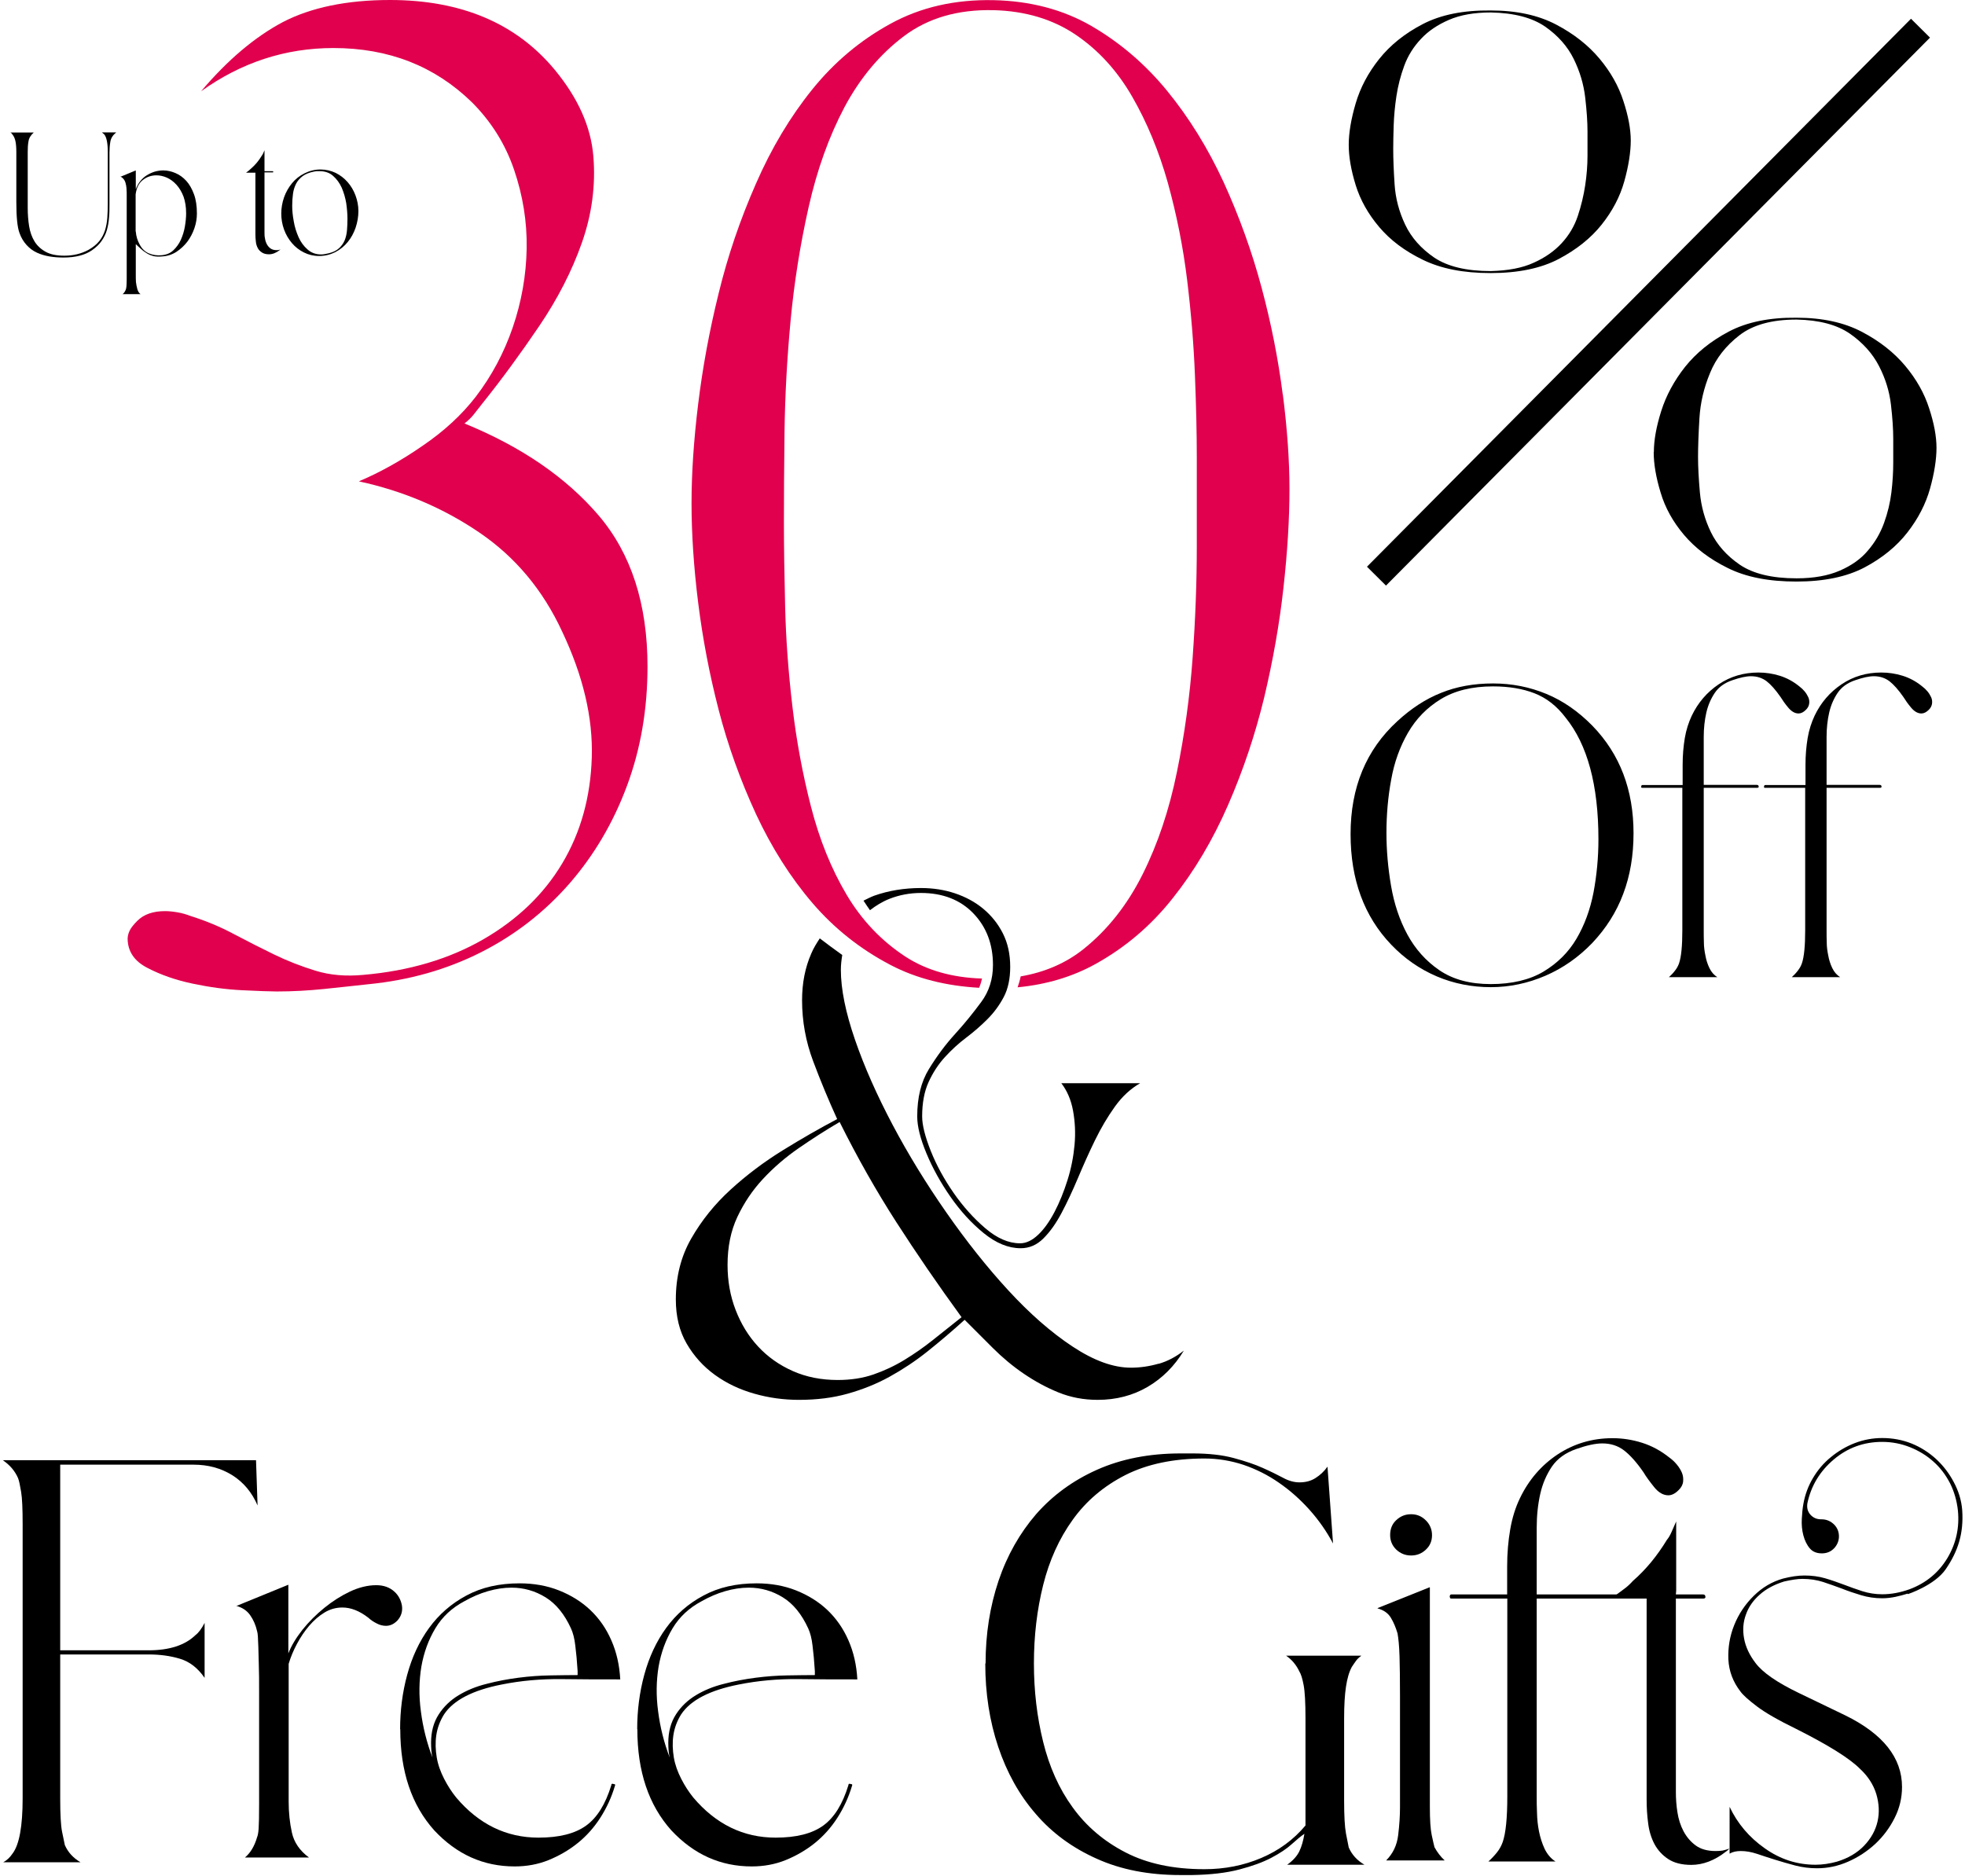 <svg xmlns="http://www.w3.org/2000/svg" fill="none" viewBox="0 0 353 337" height="337" width="353">
<g clip-path="url(#clip0_3490_3770)">
<path fill="black" d="M1.855 23.811H6.059C5.534 24.282 5.202 24.807 5.119 25.388C5.008 25.969 4.981 26.605 4.981 27.296V37.363C4.981 38.497 5.064 39.603 5.229 40.626C5.395 41.677 5.727 42.59 6.197 43.364C6.668 44.138 7.359 44.774 8.216 45.245C9.074 45.715 10.18 45.936 11.563 45.936C13.194 45.936 14.632 45.576 15.905 44.885C16.734 44.415 17.37 43.889 17.84 43.309C18.311 42.728 18.642 42.064 18.864 41.373C19.085 40.681 19.223 39.907 19.279 39.105C19.334 38.303 19.361 37.473 19.361 36.644V27.268C19.361 25.692 19.14 24.641 18.725 24.143C18.642 24.088 18.587 24.033 18.532 23.977C18.477 23.922 18.393 23.867 18.311 23.784H20.883C20.302 24.254 19.942 24.779 19.832 25.416C19.721 26.052 19.666 26.715 19.666 27.407V36.754C19.666 37.584 19.666 38.386 19.583 39.16C19.527 39.935 19.389 40.654 19.195 41.345C19.002 42.036 18.67 42.673 18.255 43.281C17.84 43.889 17.26 44.443 16.513 44.968C15.268 45.825 13.581 46.268 11.397 46.268C10.539 46.268 9.71 46.212 8.908 46.074C8.078 45.936 7.331 45.715 6.612 45.383C5.893 45.051 5.285 44.581 4.759 44C4.234 43.419 3.791 42.7 3.487 41.815C3.128 40.847 2.934 39.022 2.934 36.312V27.296C2.934 26.494 2.879 25.83 2.768 25.332C2.657 24.835 2.464 24.42 2.215 24.143C2.187 24.088 2.132 24.033 2.104 23.977C2.049 23.922 1.994 23.867 1.938 23.839L1.855 23.811Z"></path>
<path fill="black" d="M21.601 31.776L24.338 30.642H24.394V33.989C24.587 33.463 24.864 32.965 25.196 32.55C25.528 32.136 25.915 31.776 26.357 31.5C26.8 31.223 27.27 31.002 27.795 30.836C28.293 30.698 28.819 30.615 29.317 30.615C30.063 30.615 30.782 30.781 31.501 31.085C32.22 31.389 32.884 31.859 33.465 32.495C34.046 33.131 34.488 33.933 34.848 34.901C35.207 35.869 35.373 37.031 35.373 38.358C35.373 39.215 35.235 40.1 34.931 40.986C34.626 41.87 34.212 42.672 33.658 43.419C33.105 44.138 32.442 44.747 31.695 45.244C30.921 45.742 30.063 46.019 29.095 46.074C28.515 46.129 28.017 46.102 27.602 46.019C27.187 45.908 26.8 45.77 26.44 45.549C26.081 45.327 25.749 45.106 25.417 44.802C25.085 44.525 24.753 44.194 24.394 43.862V48.204C24.394 48.508 24.394 48.895 24.394 49.337C24.394 49.78 24.394 50.222 24.422 50.665C24.477 51.107 24.56 51.55 24.67 51.937C24.781 52.324 24.975 52.656 25.251 52.85H22.015C22.237 52.684 22.43 52.435 22.569 52.103C22.624 51.992 22.679 51.799 22.707 51.522C22.735 51.246 22.762 50.803 22.762 50.139V36.644C22.762 36.008 22.762 35.482 22.762 35.067C22.762 34.652 22.762 34.321 22.735 34.072C22.735 33.823 22.707 33.629 22.679 33.491C22.679 33.352 22.651 33.27 22.624 33.187C22.541 32.661 22.347 32.274 22.043 31.997C21.905 31.859 21.767 31.776 21.601 31.721V31.776ZM24.394 41.594C24.422 42.009 24.504 42.424 24.615 42.811C24.726 43.198 24.892 43.557 25.085 43.917C25.472 44.664 26.026 45.217 26.744 45.521C27.464 45.825 28.238 45.936 29.068 45.853C29.897 45.77 30.589 45.493 31.142 44.968C31.695 44.442 32.165 43.806 32.497 43.06C32.829 42.313 33.078 41.511 33.216 40.681C33.354 39.852 33.437 39.077 33.437 38.331C33.437 37.169 33.271 36.173 32.967 35.316C32.635 34.459 32.22 33.767 31.695 33.187C31.169 32.606 30.589 32.191 29.98 31.914C29.344 31.638 28.708 31.5 28.1 31.5C27.187 31.5 26.357 31.776 25.638 32.357C24.919 32.938 24.504 33.795 24.366 34.929V41.566L24.394 41.594Z"></path>
<path fill="black" d="M44.196 31.03C44.334 30.919 44.5 30.808 44.666 30.67C44.832 30.532 44.998 30.394 45.164 30.228C45.855 29.619 46.492 28.872 47.017 27.988C47.1 27.877 47.183 27.739 47.266 27.573C47.349 27.407 47.432 27.213 47.515 26.992V30.753H49.008C49.008 30.753 49.091 30.808 49.091 30.891C49.091 30.947 49.063 30.974 49.008 30.974H47.515V41.732C47.515 42.092 47.515 42.451 47.598 42.811C47.653 43.198 47.764 43.53 47.93 43.862C48.096 44.166 48.317 44.443 48.593 44.636C48.87 44.83 49.229 44.94 49.672 44.94C49.81 44.94 49.949 44.94 50.031 44.913C50.142 44.913 50.253 44.857 50.391 44.802C50.308 44.885 50.225 44.94 50.197 44.968C49.589 45.438 48.953 45.687 48.317 45.687C47.791 45.687 47.377 45.577 47.045 45.355C46.713 45.134 46.464 44.885 46.298 44.553C46.132 44.221 45.994 43.834 45.966 43.419C45.911 43.005 45.883 42.562 45.883 42.12V31.03H44.169H44.196Z"></path>
<path fill="black" d="M50.528 38.386C50.528 37.39 50.694 36.422 51.026 35.455C51.358 34.514 51.856 33.657 52.464 32.91C53.073 32.163 53.819 31.583 54.704 31.14C55.589 30.698 56.53 30.449 57.581 30.449C58.548 30.449 59.461 30.67 60.291 31.057C61.12 31.472 61.839 32.025 62.448 32.717C63.056 33.408 63.526 34.21 63.858 35.095C64.19 35.98 64.384 36.92 64.384 37.916C64.384 38.911 64.218 39.907 63.886 40.903C63.554 41.871 63.084 42.728 62.475 43.475C61.867 44.221 61.12 44.83 60.235 45.3C59.35 45.742 58.383 45.991 57.304 45.991C56.336 45.991 55.423 45.77 54.594 45.355C53.764 44.94 53.045 44.387 52.437 43.668C51.828 42.949 51.358 42.147 51.026 41.234C50.694 40.322 50.528 39.354 50.528 38.358V38.386ZM57.663 45.715C58.078 45.715 58.548 45.632 59.102 45.493C59.876 45.3 60.484 44.996 60.927 44.581C61.369 44.166 61.701 43.696 61.922 43.17C62.144 42.617 62.282 42.009 62.337 41.345C62.393 40.681 62.42 39.99 62.42 39.271C62.42 38.414 62.337 37.501 62.199 36.505C62.033 35.51 61.757 34.597 61.397 33.74C61.01 32.883 60.484 32.163 59.848 31.61C59.212 31.03 58.383 30.753 57.387 30.753C57.249 30.753 57.083 30.753 56.917 30.753C56.751 30.753 56.557 30.808 56.364 30.836C55.534 31.002 54.87 31.279 54.372 31.638C53.875 32.025 53.46 32.468 53.183 33.021C52.907 33.574 52.713 34.182 52.63 34.846C52.547 35.51 52.492 36.201 52.492 36.948C52.492 37.805 52.575 38.718 52.768 39.741C52.934 40.764 53.239 41.705 53.626 42.59C54.013 43.475 54.566 44.221 55.23 44.802C55.894 45.41 56.723 45.715 57.691 45.715H57.663Z"></path>
<path fill="black" d="M45.993 262.341L46.27 270.471C45.247 268.093 43.726 266.295 41.707 265.023C39.688 263.779 37.392 263.143 34.765 263.143H10.816V296.495H26.718C30.423 296.495 33.244 295.583 35.125 293.757C35.678 293.343 36.231 292.596 36.756 291.573V301.446C35.54 299.676 34.074 298.542 32.332 298.016C30.589 297.491 28.736 297.242 26.718 297.242H10.816V323.1C10.816 325.976 10.926 327.967 11.147 329.074C11.369 330.207 11.535 331.009 11.645 331.48C12.198 332.752 13.139 333.803 14.466 334.577H0.583C1.247 334.218 1.8 333.692 2.242 333.028C3.459 331.452 4.068 328.133 4.068 323.072V273.845C4.068 271.108 3.985 269.144 3.791 268.01C3.597 266.849 3.431 266.019 3.238 265.549C2.685 264.277 1.772 263.198 0.5 262.341H45.993Z"></path>
<path fill="black" d="M42.398 288.558L51.801 284.714V297.048C52.354 295.638 53.212 294.227 54.346 292.789C55.507 291.351 56.807 290.051 58.273 288.862C59.739 287.673 61.26 286.705 62.891 285.931C64.495 285.184 66.072 284.797 67.593 284.797C68.92 284.797 70.026 285.184 70.884 285.986C71.603 286.65 72.045 287.507 72.211 288.503C72.349 289.498 72.073 290.411 71.354 291.185C70.745 291.794 70.082 292.098 69.335 292.098C68.782 292.098 68.229 291.96 67.703 291.683C67.15 291.407 66.625 291.075 66.155 290.632C64.578 289.415 63.029 288.807 61.508 288.807C60.347 288.807 59.268 289.111 58.273 289.72C57.277 290.328 56.364 291.13 55.535 292.098C54.705 293.066 53.986 294.144 53.35 295.334C52.714 296.523 52.216 297.712 51.857 298.929V323.681C51.857 325.617 52.05 327.497 52.437 329.239C52.825 331.009 53.848 332.503 55.507 333.72H44.002C44.97 332.918 45.717 331.701 46.187 330.069C46.298 329.82 46.408 329.322 46.464 328.52C46.519 327.718 46.547 326.28 46.547 324.123V304.128C46.547 302.054 46.547 300.367 46.492 299.067C46.464 297.767 46.436 296.689 46.408 295.859C46.381 295.029 46.353 294.421 46.325 293.979C46.298 293.536 46.243 293.26 46.187 293.066C45.938 291.96 45.523 291.019 44.943 290.19C44.362 289.36 43.532 288.807 42.426 288.503L42.398 288.558Z"></path>
<path fill="black" d="M71.878 310.655C71.878 307.309 72.293 304.045 73.15 300.892C74.007 297.74 75.307 294.919 77.077 292.485C78.847 290.052 81.087 288.088 83.797 286.65C86.508 285.184 89.688 284.465 93.339 284.465C95.883 284.465 98.261 284.88 100.418 285.737C102.576 286.595 104.456 287.756 106.033 289.249C107.609 290.743 108.881 292.541 109.821 294.698C110.762 296.827 111.287 299.178 111.425 301.722C107.885 301.722 104.346 301.722 100.75 301.667C97.155 301.639 93.615 301.943 90.158 302.635C84.931 303.658 81.447 305.456 79.76 308.028C79.041 309.189 78.571 310.434 78.377 311.761C78.183 313.089 78.239 314.416 78.46 315.744C78.681 317.071 79.151 318.343 79.787 319.588C80.424 320.832 81.142 321.938 81.945 322.934C86.01 327.746 90.96 330.152 96.74 330.152C100.446 330.152 103.295 329.433 105.286 327.995C107.277 326.557 108.77 324.151 109.821 320.722C109.821 320.473 109.96 320.417 110.264 320.528C110.513 320.528 110.568 320.639 110.457 320.887C109.849 322.906 108.992 324.787 107.858 326.557C106.724 328.327 105.369 329.848 103.792 331.12C102.216 332.392 100.446 333.415 98.538 334.19C96.63 334.964 94.583 335.324 92.454 335.324C86.84 335.324 82.055 333.167 78.017 328.852C73.924 324.289 71.906 318.233 71.906 310.683L71.878 310.655ZM77.713 315.882C77.603 315.384 77.52 314.942 77.492 314.499C77.464 314.057 77.437 313.614 77.437 313.116C77.437 311.097 77.907 309.41 78.82 308C79.732 306.59 80.921 305.456 82.387 304.571C83.853 303.686 85.512 302.994 87.42 302.524C89.301 302.026 91.237 301.667 93.173 301.418C95.109 301.169 97.017 301.031 98.87 301.003C100.723 300.975 102.354 300.948 103.765 300.948V300.229C103.654 298.459 103.516 296.938 103.35 295.666C103.212 294.393 102.935 293.343 102.576 292.568C101.414 290.024 99.893 288.143 98.012 286.982C96.132 285.82 94.085 285.239 91.901 285.239C90.49 285.239 89.08 285.461 87.642 285.876C86.204 286.29 84.793 286.899 83.383 287.701C81.198 288.862 79.456 290.466 78.211 292.541C76.967 294.615 76.137 296.91 75.694 299.427C75.28 301.943 75.224 304.626 75.611 307.475C75.971 310.295 76.662 313.089 77.713 315.826V315.882Z"></path>
<path fill="black" d="M114.468 310.655C114.468 307.309 114.883 304.045 115.74 300.892C116.598 297.74 117.898 294.919 119.668 292.485C121.437 290.052 123.678 288.088 126.388 286.65C129.098 285.184 132.278 284.465 135.929 284.465C138.473 284.465 140.852 284.88 143.009 285.737C145.166 286.595 147.047 287.756 148.623 289.249C150.199 290.743 151.471 292.541 152.412 294.698C153.352 296.827 153.877 299.178 154.016 301.722C150.476 301.722 146.936 301.722 143.341 301.667C139.745 301.639 136.206 301.943 132.749 302.635C127.522 303.658 124.037 305.456 122.35 308.028C121.631 309.189 121.161 310.434 120.967 311.761C120.774 313.089 120.829 314.416 121.05 315.744C121.272 317.071 121.742 318.343 122.378 319.588C123.014 320.832 123.733 321.938 124.535 322.934C128.6 327.746 133.551 330.152 139.331 330.152C143.036 330.152 145.885 329.433 147.876 327.995C149.867 326.557 151.361 324.151 152.412 320.722C152.412 320.473 152.55 320.417 152.854 320.528C153.103 320.528 153.158 320.639 153.048 320.887C152.439 322.906 151.582 324.787 150.448 326.557C149.314 328.327 147.959 329.848 146.383 331.12C144.806 332.392 143.036 333.415 141.128 334.19C139.22 334.964 137.173 335.324 135.044 335.324C129.43 335.324 124.646 333.167 120.608 328.852C116.515 324.289 114.496 318.233 114.496 310.683L114.468 310.655ZM120.331 315.882C120.221 315.384 120.138 314.942 120.11 314.499C120.082 314.057 120.055 313.614 120.055 313.116C120.055 311.097 120.525 309.41 121.437 308C122.35 306.59 123.539 305.456 125.005 304.571C126.471 303.686 128.13 302.994 130.038 302.524C131.919 302.026 133.855 301.667 135.791 301.418C137.727 301.169 139.635 301.031 141.488 301.003C143.341 300.975 144.972 300.948 146.383 300.948V300.229C146.272 298.459 146.134 296.938 145.968 295.666C145.83 294.393 145.553 293.343 145.194 292.568C144.032 290.024 142.511 288.143 140.63 286.982C138.75 285.82 136.703 285.239 134.519 285.239C133.108 285.239 131.698 285.461 130.26 285.876C128.821 286.29 127.411 286.899 126.001 287.701C123.816 288.862 122.074 290.466 120.829 292.541C119.585 294.615 118.755 296.91 118.312 299.427C117.898 301.943 117.842 304.626 118.229 307.475C118.589 310.295 119.28 313.089 120.331 315.826V315.882Z"></path>
<path fill="black" d="M342.682 286.318C341.3 286.733 339.806 287.148 338.119 287.148C336.792 287.148 335.52 286.954 334.33 286.595C333.141 286.235 331.98 285.848 330.874 285.406C329.74 284.991 328.606 284.576 327.5 284.216C326.366 283.857 325.149 283.663 323.794 283.663C322.936 283.663 321.858 283.829 320.503 284.133C318.733 284.686 317.267 285.461 316.105 286.512C314.944 287.535 314.114 288.724 313.644 290.079C313.146 291.407 313.036 292.845 313.312 294.366C313.589 295.887 314.28 297.353 315.359 298.763C316.631 300.478 319.231 302.275 323.13 304.156L331.454 308.166C338.285 311.512 341.687 315.799 341.687 321.054C341.687 322.989 341.244 324.87 340.359 326.612C339.474 328.382 338.313 329.931 336.902 331.258C335.464 332.586 333.833 333.665 332.007 334.467C330.182 335.269 328.329 335.656 326.421 335.656C325.094 335.656 323.766 335.49 322.494 335.158C321.222 334.826 320.005 334.467 318.843 334.107C317.682 333.747 316.603 333.388 315.608 333.056C314.612 332.724 313.644 332.558 312.732 332.558C311.929 332.558 311.266 332.697 310.713 333.028V324.621C312.123 327.608 314.225 330.097 317.018 332.06C319.811 334.052 322.853 335.02 326.144 335.02C327.417 335.02 328.689 334.826 329.989 334.467C332.007 333.858 333.639 332.89 334.884 331.59C336.128 330.291 336.93 328.825 337.29 327.248C337.649 325.672 337.566 324.013 337.068 322.326C336.543 320.611 335.547 319.09 334.109 317.763C332.229 315.882 328.412 313.504 322.688 310.627C319.452 309.051 317.101 307.696 315.608 306.562C314.114 305.428 313.119 304.543 312.649 303.879C311.321 302.165 310.602 300.257 310.491 298.127C310.408 295.998 310.74 293.951 311.542 291.96C312.344 289.969 313.506 288.226 315.055 286.705C316.603 285.184 318.346 284.161 320.309 283.608C321.72 283.248 322.992 283.055 324.153 283.055C325.481 283.055 326.725 283.221 327.859 283.553C328.993 283.884 330.099 284.272 331.205 284.687C332.312 285.101 333.418 285.516 334.552 285.876C335.686 286.235 336.875 286.429 338.147 286.429C339.723 286.429 341.383 286.125 343.07 285.516C346.001 284.41 348.241 282.557 349.818 279.957C351.394 277.33 352.03 274.482 351.726 271.384C351.532 269.614 351.062 267.983 350.315 266.489C349.541 264.996 348.573 263.696 347.356 262.617C346.139 261.511 344.729 260.654 343.153 260.018C341.576 259.382 339.889 259.05 338.119 259.05C334.828 259.05 331.924 260.101 329.435 262.203C326.946 264.304 325.342 266.932 324.679 270.112C324.568 270.914 324.734 271.578 325.232 272.131C325.73 272.684 326.366 272.961 327.14 272.961H327.223C328.136 272.961 328.882 273.292 329.518 273.928C330.127 274.565 330.403 275.339 330.348 276.252C330.293 276.971 329.989 277.634 329.491 278.16C328.965 278.713 328.329 279.017 327.527 279.072C326.504 279.128 325.702 278.851 325.149 278.215C324.596 277.579 324.209 276.777 323.96 275.837C323.711 274.896 323.628 273.901 323.683 272.878C323.738 271.854 323.821 270.969 323.96 270.223C324.264 268.508 324.845 266.959 325.702 265.521C326.559 264.083 327.61 262.839 328.91 261.788C330.182 260.737 331.62 259.879 333.197 259.271C334.773 258.663 336.432 258.358 338.119 258.358C340 258.358 341.77 258.69 343.429 259.354C345.061 260.018 346.527 260.958 347.826 262.147C349.099 263.336 350.149 264.692 350.979 266.268C351.809 267.817 352.362 269.504 352.5 271.329C352.777 275.505 351.754 278.685 349.541 281.921C347.55 284.825 342.738 286.401 342.738 286.401L342.682 286.318Z"></path>
<path fill="black" d="M177.053 298.874C177.053 293.564 177.828 288.641 179.376 284.023C180.925 279.432 183.193 275.45 186.124 272.048C189.084 268.674 192.734 265.991 197.076 264.056C201.418 262.12 206.424 261.124 212.093 261.124H214.195C217.126 261.124 219.588 261.401 221.634 261.954C223.681 262.507 225.423 263.088 226.833 263.724C228.271 264.36 229.488 264.968 230.484 265.494C231.48 266.047 232.475 266.323 233.443 266.323C234.549 266.323 235.49 266.074 236.319 265.549C237.149 265.023 237.868 264.36 238.476 263.502L239.472 277.303C238.31 275.118 236.9 273.099 235.213 271.218C233.526 269.338 231.701 267.734 229.737 266.379C227.746 264.996 225.644 263.945 223.376 263.171C221.109 262.424 218.786 262.037 216.352 262.037C210.821 262.037 206.092 263.032 202.192 264.996C198.293 266.987 195.14 269.642 192.706 273.044C190.273 276.418 188.503 280.345 187.397 284.77C186.29 289.222 185.737 293.896 185.737 298.846C185.737 303.797 186.29 308.47 187.397 312.951C188.503 317.431 190.245 321.358 192.706 324.732C195.14 328.106 198.32 330.816 202.192 332.807C206.092 334.826 210.821 335.822 216.352 335.822C220.002 335.822 223.404 335.158 226.584 333.803C229.765 332.448 232.392 330.512 234.522 327.968V308.692C234.522 305.898 234.411 303.907 234.19 302.746C233.969 301.584 233.72 300.754 233.415 300.284C232.862 299.123 232.088 298.182 231.037 297.463H244.561C244.146 297.768 243.786 298.1 243.565 298.431C243.344 298.763 243.067 299.123 242.846 299.482C242.348 300.395 242.016 301.584 241.795 303.05C241.574 304.516 241.463 306.396 241.463 308.719V323.515C241.463 326.253 241.574 328.216 241.795 329.406C242.016 330.595 242.182 331.424 242.293 331.922C242.846 333.194 243.786 334.245 245.114 335.02H231.231C232.254 334.301 233.001 333.471 233.415 332.614C233.83 331.756 234.134 330.678 234.328 329.461C233.72 329.876 232.945 330.512 232.033 331.341C231.12 332.171 229.903 332.973 228.382 333.775C226.861 334.577 224.953 335.269 222.63 335.877C220.307 336.485 217.486 336.817 214.139 336.873H212.038C206.368 336.873 201.363 335.905 197.021 333.941C192.679 332.005 189.001 329.323 186.069 325.893C183.11 322.492 180.87 318.454 179.321 313.836C177.772 309.217 176.998 304.211 176.998 298.846L177.053 298.874Z"></path>
<path fill="black" d="M247.463 288.918L256.783 285.184H256.866V324.649C256.866 326.972 256.976 328.631 257.198 329.682C257.419 330.705 257.585 331.452 257.695 331.867C258.193 332.779 258.802 333.581 259.521 334.245H249.012C250.228 333.028 250.947 331.535 251.169 329.737C251.39 327.94 251.501 326.253 251.501 324.676V304.764C251.501 301.833 251.473 299.455 251.418 297.602C251.362 295.749 251.224 294.366 251.058 293.453C250.754 292.43 250.367 291.49 249.869 290.66C249.371 289.83 248.597 289.277 247.491 288.973L247.463 288.918ZM249.731 275.781C249.731 274.675 250.09 273.79 250.837 273.099C251.584 272.407 252.441 272.048 253.492 272.048C254.543 272.048 255.4 272.407 256.147 273.154C256.866 273.873 257.253 274.758 257.253 275.809C257.253 276.86 256.893 277.717 256.147 278.409C255.428 279.1 254.543 279.46 253.492 279.46C252.441 279.46 251.584 279.1 250.837 278.409C250.118 277.717 249.731 276.832 249.731 275.809V275.781Z"></path>
<path fill="black" d="M260.435 286.927C260.435 286.622 260.518 286.457 260.712 286.457H270.751V281.423C270.751 279.045 270.944 276.832 271.304 274.758C271.663 272.684 272.244 270.831 273.046 269.172C274.622 265.881 276.89 263.253 279.794 261.318C282.725 259.382 286.016 258.386 289.667 258.386C291.492 258.386 293.262 258.663 295.005 259.216C296.747 259.769 298.379 260.654 299.9 261.871C300.397 262.23 300.84 262.645 301.227 263.115C301.614 263.585 301.918 264.055 302.14 264.581C302.361 265.106 302.416 265.632 302.361 266.185C302.306 266.738 302.029 267.264 301.531 267.734C300.923 268.342 300.314 268.646 299.706 268.646C298.793 268.646 297.936 268.149 297.162 267.181C296.387 266.213 295.724 265.328 295.253 264.526C294.037 262.756 292.875 261.456 291.769 260.599C290.663 259.741 289.363 259.326 287.842 259.326C286.625 259.326 285.076 259.658 283.196 260.322C281.26 260.986 279.794 262.037 278.798 263.475C277.83 264.913 277.111 266.545 276.697 268.397C276.282 270.25 276.06 272.269 276.06 274.482V286.457H305.928C306.233 286.457 306.371 286.622 306.371 286.927C306.371 287.12 306.233 287.203 305.928 287.203H276.06V322.741C276.06 323.653 276.06 324.649 276.116 325.755C276.143 326.861 276.254 327.94 276.475 329.046C276.697 330.152 277.028 331.176 277.471 332.143C277.941 333.111 278.577 333.886 279.434 334.439H267.377C267.93 333.941 268.428 333.416 268.898 332.835C269.368 332.254 269.7 331.646 269.949 330.954C270.502 329.378 270.778 326.64 270.778 322.741V287.203H260.739C260.546 287.203 260.463 287.12 260.463 286.927H260.435Z"></path>
<path fill="black" d="M301.061 286.456V321.994C301.061 323.155 301.144 324.344 301.338 325.589C301.531 326.833 301.891 327.967 302.444 329.018C302.997 330.041 303.716 330.899 304.629 331.563C305.541 332.226 306.731 332.558 308.196 332.558C308.694 332.558 309.081 332.53 309.441 332.475C309.773 332.42 310.187 332.282 310.685 332.116C310.381 332.42 310.16 332.613 310.049 332.669C308.03 334.245 305.956 335.047 303.827 335.047C302.112 335.047 300.729 334.688 299.678 333.996C298.627 333.305 297.798 332.392 297.217 331.314C296.636 330.207 296.249 328.963 296.083 327.58C295.89 326.17 295.807 324.759 295.807 323.293V286.678H290.137C290.635 286.318 291.16 285.931 291.741 285.488C292.322 285.074 292.847 284.576 293.345 284.023C295.668 282.004 297.687 279.542 299.457 276.639C299.761 276.279 300.038 275.809 300.287 275.228C300.536 274.647 300.812 274.039 301.116 273.348V285.765"></path>
<path fill="black" d="M159.796 161.481C161.566 160.789 163.447 160.43 165.438 160.43C169.338 160.43 172.49 161.647 174.841 164.08C177.192 166.514 178.381 169.612 178.381 173.373C178.381 175.889 177.69 178.102 176.279 180.01C174.869 181.918 173.32 183.854 171.578 185.762C169.835 187.671 168.287 189.772 166.876 192.068C165.466 194.363 164.774 197.184 164.774 200.586C164.774 202.356 165.327 204.568 166.434 207.223C167.54 209.878 168.978 212.478 170.748 215.022C172.518 217.566 174.509 219.751 176.722 221.549C178.934 223.346 181.146 224.259 183.359 224.259C184.908 224.259 186.263 223.678 187.452 222.489C188.641 221.3 189.72 219.779 190.715 217.898C191.711 216.018 192.679 213.943 193.647 211.648C194.615 209.353 195.61 207.112 196.689 204.9C197.767 202.688 198.957 200.669 200.284 198.816C201.612 196.963 203.133 195.58 204.82 194.612H190.66C191.683 195.94 192.402 197.571 192.762 199.535C193.121 201.498 193.232 203.545 193.038 205.674C192.845 207.804 192.43 209.933 191.766 212.035C191.102 214.137 190.328 216.045 189.443 217.732C188.558 219.419 187.59 220.802 186.512 221.825C185.433 222.849 184.354 223.374 183.248 223.374C181.174 223.374 179.1 222.461 176.998 220.664C174.896 218.866 172.988 216.737 171.301 214.303C169.614 211.869 168.231 209.353 167.208 206.781C166.185 204.209 165.659 202.134 165.659 200.586C165.659 198.152 166.047 196.078 166.821 194.391C167.595 192.704 168.563 191.211 169.752 189.911C170.942 188.611 172.214 187.449 173.569 186.426C174.924 185.403 176.196 184.297 177.385 183.107C178.574 181.918 179.542 180.591 180.317 179.125C181.091 177.659 181.478 175.834 181.478 173.705C181.478 171.409 181.036 169.418 180.151 167.676C179.266 165.933 178.077 164.468 176.611 163.251C175.145 162.034 173.431 161.121 171.522 160.485C169.614 159.849 167.568 159.545 165.438 159.545C162.424 159.545 159.603 160.015 157.031 160.928C156.367 161.177 155.759 161.508 155.123 161.813C155.51 162.421 155.925 163.002 156.284 163.527C157.335 162.725 158.469 162.006 159.796 161.481Z"></path>
<path fill="black" d="M208.137 245.001C206.505 245.471 204.846 245.72 203.159 245.72C199.979 245.72 196.494 244.447 192.65 241.903C188.806 239.359 184.989 236.013 181.145 231.837C177.301 227.661 173.595 222.987 169.972 217.788C166.349 212.588 163.141 207.361 160.348 202.079C157.555 196.797 155.287 191.708 153.6 186.813C151.913 181.918 151.056 177.715 151.056 174.258C151.056 173.317 151.167 172.432 151.305 171.575C149.894 170.579 148.512 169.529 147.267 168.588C146.714 169.446 146.161 170.303 145.746 171.299C144.64 173.815 144.087 176.608 144.087 179.706C144.087 183.467 144.75 187.117 146.078 190.657C147.405 194.197 148.843 197.654 150.392 201.056C147.295 202.688 144.059 204.54 140.657 206.642C137.256 208.744 134.131 211.095 131.255 213.722C128.378 216.349 126.028 219.281 124.175 222.517C122.322 225.752 121.409 229.403 121.409 233.468C121.409 236.483 122.045 239.138 123.345 241.378C124.645 243.618 126.332 245.498 128.434 247.019C130.536 248.54 132.886 249.647 135.514 250.393C138.141 251.14 140.796 251.5 143.534 251.5C146.714 251.5 149.618 251.14 152.273 250.393C154.928 249.647 157.444 248.651 159.795 247.351C162.146 246.052 164.414 244.558 166.598 242.816C168.783 241.074 170.996 239.193 173.291 237.119C174.923 238.75 176.582 240.41 178.324 242.152C180.067 243.894 181.92 245.443 183.911 246.798C185.902 248.153 187.976 249.287 190.161 250.172C192.346 251.057 194.669 251.5 197.185 251.5C200.504 251.5 203.491 250.725 206.146 249.177C208.801 247.628 210.986 245.443 212.673 242.65C211.262 243.756 209.769 244.558 208.137 245.028V245.001ZM167.594 240.742C165.935 242.069 164.22 243.258 162.45 244.337C160.68 245.415 158.827 246.273 156.919 246.936C155.011 247.6 152.854 247.932 150.503 247.932C147.544 247.932 144.861 247.407 142.427 246.328C139.994 245.249 137.92 243.784 136.177 241.903C134.435 240.023 133.107 237.838 132.14 235.321C131.172 232.804 130.701 230.122 130.701 227.246C130.701 224.01 131.282 221.134 132.471 218.617C133.661 216.101 135.182 213.833 137.062 211.814C138.943 209.795 141.072 207.942 143.478 206.283C145.884 204.623 148.318 203.047 150.835 201.581C154.07 208.08 157.472 214.054 161.012 219.557C164.552 225.061 168.451 230.758 172.738 236.649C170.968 238.059 169.253 239.414 167.594 240.742Z"></path>
<path fill="black" d="M242.623 149.838C242.623 141.458 245.416 134.71 251.03 129.566C253.492 127.298 256.091 125.584 258.885 124.477C261.678 123.344 264.775 122.79 268.204 122.79C271.634 122.79 274.786 123.426 277.801 124.671C280.815 125.915 283.581 127.851 286.098 130.423C291.02 135.512 293.454 141.928 293.454 149.699C293.454 153.682 292.846 157.305 291.601 160.596C290.384 163.859 288.504 166.818 286.015 169.445C283.553 171.99 280.76 173.953 277.607 175.308C274.455 176.663 271.191 177.355 267.817 177.355C264.443 177.355 261.152 176.719 258.11 175.419C255.068 174.119 252.33 172.239 249.924 169.722C245.057 164.633 242.623 158.024 242.623 149.865V149.838ZM249.067 149.644C249.067 152.769 249.343 155.922 249.896 159.157C250.45 162.393 251.418 165.297 252.828 167.897C254.238 170.496 256.147 172.653 258.58 174.313C261.014 175.972 264.084 176.802 267.817 176.802C271.551 176.802 274.786 176.055 277.275 174.562C279.764 173.068 281.756 171.105 283.194 168.671C284.632 166.237 285.655 163.472 286.264 160.347C286.844 157.249 287.148 154.069 287.148 150.805C287.148 141.071 285.185 133.77 281.23 128.902C279.654 126.828 277.801 125.39 275.671 124.56C273.542 123.731 271.053 123.316 268.204 123.316C264.443 123.316 261.318 124.09 258.829 125.611C256.34 127.132 254.377 129.151 252.939 131.64C251.5 134.129 250.477 136.922 249.924 140.047C249.343 143.173 249.067 146.381 249.067 149.616V149.644Z"></path>
<path fill="black" d="M294.837 141.375C294.837 141.154 294.892 141.043 295.031 141.043H302.276V137.42C302.276 135.706 302.415 134.102 302.664 132.608C302.912 131.115 303.355 129.787 303.908 128.598C305.042 126.22 306.674 124.339 308.775 122.929C310.877 121.518 313.256 120.827 315.883 120.827C317.21 120.827 318.483 121.021 319.727 121.408C320.972 121.795 322.161 122.431 323.239 123.316C323.599 123.592 323.903 123.869 324.18 124.201C324.456 124.533 324.677 124.892 324.843 125.252C325.009 125.611 325.065 125.998 325.009 126.413C324.954 126.828 324.76 127.188 324.428 127.52C323.986 127.962 323.544 128.183 323.101 128.183C322.437 128.183 321.829 127.824 321.248 127.132C320.667 126.441 320.225 125.805 319.865 125.224C318.98 123.952 318.151 123.012 317.376 122.403C316.574 121.795 315.634 121.491 314.555 121.491C313.67 121.491 312.564 121.74 311.209 122.21C309.799 122.68 308.748 123.454 308.056 124.477C307.365 125.501 306.84 126.69 306.535 128.017C306.231 129.345 306.065 130.811 306.065 132.387V141.015H315.606C315.828 141.015 315.938 141.126 315.938 141.347C315.938 141.486 315.828 141.541 315.606 141.541H306.065V167.122C306.065 167.786 306.065 168.505 306.093 169.307C306.093 170.109 306.203 170.883 306.369 171.685C306.508 172.488 306.757 173.234 307.088 173.926C307.42 174.617 307.89 175.17 308.499 175.557H299.815C300.202 175.198 300.562 174.838 300.894 174.396C301.225 173.981 301.474 173.538 301.64 173.041C302.027 171.907 302.221 169.916 302.221 167.122V141.541H294.975C294.975 141.541 294.782 141.486 294.782 141.347L294.837 141.375Z"></path>
<path fill="black" d="M316.906 141.375C316.906 141.154 316.961 141.043 317.099 141.043H324.345V137.42C324.345 135.706 324.484 134.102 324.732 132.608C324.981 131.115 325.424 129.787 325.977 128.598C327.111 126.22 328.742 124.339 330.844 122.929C332.946 121.518 335.324 120.827 337.952 120.827C339.279 120.827 340.551 121.021 341.796 121.408C343.04 121.795 344.23 122.431 345.308 123.316C345.668 123.592 345.972 123.869 346.248 124.201C346.525 124.533 346.746 124.892 346.912 125.252C347.078 125.611 347.133 125.998 347.078 126.413C347.023 126.828 346.829 127.188 346.497 127.52C346.055 127.962 345.612 128.183 345.17 128.183C344.506 128.183 343.898 127.824 343.317 127.132C342.736 126.441 342.294 125.805 341.934 125.224C341.049 123.952 340.22 123.012 339.445 122.403C338.643 121.795 337.703 121.491 336.624 121.491C335.739 121.491 334.633 121.74 333.278 122.21C331.868 122.68 330.817 123.454 330.125 124.477C329.434 125.501 328.908 126.69 328.604 128.017C328.3 129.345 328.134 130.811 328.134 132.387V141.015H337.675C337.896 141.015 338.007 141.126 338.007 141.347C338.007 141.486 337.896 141.541 337.675 141.541H328.134V167.122C328.134 167.786 328.134 168.505 328.162 169.307C328.162 170.109 328.272 170.883 328.438 171.685C328.577 172.488 328.825 173.234 329.157 173.926C329.489 174.617 329.959 175.17 330.568 175.557H321.884C322.271 175.198 322.631 174.838 322.962 174.396C323.294 173.981 323.543 173.538 323.709 173.041C324.096 171.907 324.29 169.916 324.29 167.122V141.541H317.044C317.044 141.541 316.851 141.486 316.851 141.347L316.906 141.375Z"></path>
<path fill="black" d="M267.818 1.881C272.464 1.881 276.363 2.738 279.571 4.425C282.779 6.112 285.351 8.159 287.342 10.537C289.334 12.915 290.772 15.46 291.629 18.142C292.514 20.825 292.956 23.203 292.956 25.25C292.956 27.296 292.569 29.813 291.795 32.578C291.021 35.344 289.665 37.916 287.73 40.35C285.794 42.783 283.222 44.83 280.041 46.517C276.833 48.204 272.768 49.061 267.79 49.061C262.812 49.061 258.885 48.259 255.621 46.683C252.358 45.106 249.759 43.143 247.767 40.792C245.776 38.441 244.366 35.925 243.536 33.242C242.706 30.56 242.292 28.154 242.292 26.024C242.292 23.895 242.706 21.406 243.536 18.585C244.366 15.764 245.776 13.081 247.767 10.592C249.759 8.103 252.358 6.002 255.621 4.315C258.885 2.628 262.923 1.826 267.79 1.881H267.818ZM250.284 26.771C250.284 28.541 250.367 30.67 250.533 33.159C250.699 35.648 251.335 38.054 252.441 40.377C253.547 42.7 255.29 44.664 257.64 46.268C260.019 47.872 263.393 48.702 267.818 48.702C270.915 48.619 273.459 48.149 275.506 47.208C277.552 46.296 279.239 45.106 280.539 43.696C281.867 42.258 282.835 40.626 283.443 38.801C284.051 36.976 284.494 35.123 284.77 33.298C285.047 31.472 285.185 29.675 285.185 27.96V23.618C285.185 21.931 285.047 19.885 284.77 17.506C284.494 15.128 283.803 12.805 282.696 10.565C281.59 8.325 279.875 6.389 277.58 4.785C275.257 3.181 272.021 2.323 267.818 2.24C264.831 2.24 262.342 2.683 260.295 3.568C258.249 4.453 256.562 5.587 255.262 6.997C253.935 8.408 252.939 9.984 252.275 11.781C251.611 13.579 251.141 15.404 250.865 17.23C250.588 19.055 250.422 20.825 250.367 22.512C250.312 24.199 250.284 25.637 250.284 26.799V26.771ZM297.105 81.225C297.105 79.095 297.547 76.634 298.432 73.841C299.317 71.047 300.755 68.392 302.719 65.903C304.71 63.414 307.31 61.285 310.573 59.57C313.836 57.856 317.874 57.026 322.742 57.081C327.388 57.081 331.287 57.939 334.495 59.626C337.703 61.313 340.275 63.359 342.266 65.737C344.258 68.116 345.696 70.66 346.553 73.343C347.438 76.025 347.88 78.404 347.88 80.45C347.88 82.497 347.493 85.013 346.719 87.779C345.945 90.545 344.589 93.172 342.654 95.661C340.718 98.15 338.146 100.252 334.965 101.939C331.757 103.626 327.692 104.483 322.714 104.483C317.736 104.483 313.643 103.681 310.38 102.049C307.116 100.445 304.517 98.454 302.525 96.103C300.534 93.753 299.124 91.208 298.322 88.498C297.492 85.788 297.077 83.354 297.077 81.225H297.105ZM305.042 82.082C305.042 83.852 305.153 85.981 305.374 88.47C305.595 90.959 306.259 93.365 307.365 95.633C308.471 97.901 310.214 99.865 312.564 101.469C314.943 103.073 318.317 103.902 322.742 103.902C325.839 103.902 328.411 103.432 330.513 102.519C332.615 101.607 334.302 100.418 335.546 98.924C336.818 97.459 337.786 95.799 338.45 93.974C339.114 92.149 339.556 90.296 339.777 88.47C339.999 86.645 340.109 84.847 340.109 83.133V78.791C340.109 77.104 339.971 75.058 339.694 72.679C339.418 70.301 338.699 67.978 337.537 65.737C336.376 63.497 334.633 61.562 332.338 59.958C330.015 58.353 326.835 57.496 322.742 57.413C318.317 57.413 314.915 58.353 312.481 60.234C310.048 62.115 308.278 64.355 307.199 67.01C306.093 69.665 305.457 72.375 305.291 75.168C305.125 77.961 305.042 80.284 305.042 82.11V82.082Z"></path>
<path fill="black" d="M343.297 3.369L245.567 101.818L248.982 105.208L346.712 6.759L343.297 3.369Z"></path>
<path fill="#E0004D" d="M22.929 168.671C22.929 168.229 23.04 167.759 23.261 167.261C23.482 166.763 23.953 166.155 24.672 165.436C25.833 164.274 27.492 163.693 29.649 163.693C30.369 163.693 31.115 163.776 31.917 163.915C32.719 164.053 33.466 164.274 34.185 164.551C36.923 165.408 39.523 166.486 41.956 167.786C44.418 169.086 46.824 170.303 49.202 171.464C51.58 172.626 54.069 173.594 56.669 174.396C59.269 175.198 62.145 175.447 65.325 175.143C73.539 174.424 80.702 172.294 86.841 168.754C92.953 165.214 97.682 160.679 101.001 155.12C104.32 149.561 106.089 143.228 106.311 136.093C106.532 128.958 104.762 121.436 101.001 113.498C97.544 106.004 92.566 100.058 86.094 95.661C79.623 91.263 72.405 88.194 64.468 86.479C68.201 84.903 72.046 82.773 75.917 80.091C79.817 77.436 82.969 74.504 85.431 71.324C88.307 67.59 90.547 63.387 92.123 58.796C93.7 54.177 94.529 49.448 94.612 44.636C94.695 39.824 93.921 35.095 92.345 30.476C90.768 25.858 88.224 21.82 84.767 18.363C78.13 11.892 69.861 8.629 59.905 8.629C51.248 8.629 43.339 11.228 36.121 16.4C40.878 10.786 45.773 6.637 50.834 3.955C55.867 1.355 62.283 0 70.054 0C82.886 0 92.76 4.204 99.673 12.556C103.849 17.617 106.145 22.761 106.587 28.015C107.03 33.27 106.338 38.469 104.541 43.585C102.743 48.701 100.171 53.707 96.853 58.602C93.534 63.497 90.16 68.116 86.703 72.43C86.122 73.149 85.624 73.813 85.182 74.366C84.739 74.947 84.159 75.527 83.44 76.081C93.672 80.256 101.72 85.788 107.555 92.618C113.391 99.477 116.322 108.52 116.322 119.749C116.322 127.382 115.105 134.517 112.644 141.154C110.182 147.791 106.726 153.654 102.273 158.771C97.793 163.887 92.511 168.008 86.371 171.105C80.231 174.202 73.511 176.111 66.155 176.83C63.555 177.106 60.9 177.41 58.162 177.687C55.425 177.964 52.604 178.129 49.727 178.129C48.566 178.129 46.519 178.047 43.56 177.908C40.601 177.77 37.614 177.355 34.6 176.719C31.585 176.083 28.875 175.143 26.497 173.898C24.118 172.681 22.929 170.911 22.929 168.588V168.671Z"></path>
<path fill="#E0004D" d="M230.429 70.826C229.627 64.548 228.382 58.187 226.64 51.688C224.898 45.189 222.63 38.911 219.837 32.772C217.016 26.66 213.642 21.184 209.687 16.344C205.732 11.505 201.169 7.633 196.081 4.674C190.964 1.715 185.074 0.166 178.464 0.028C171.55 -0.111 165.383 1.3 159.99 4.259C154.57 7.218 149.896 11.145 145.941 16.04C141.986 20.935 138.585 26.605 135.791 33.021C132.971 39.437 130.73 45.991 129.099 52.711C127.439 59.404 126.223 66.041 125.421 72.596C124.619 79.15 124.231 85.096 124.231 90.434C124.231 95.771 124.619 101.855 125.421 108.271C126.223 114.688 127.439 121.104 129.099 127.52C130.758 133.936 132.998 140.158 135.791 146.215C138.612 152.271 141.986 157.609 145.941 162.227C149.896 166.846 154.597 170.552 159.99 173.373C164.692 175.834 170.029 177.134 175.892 177.466C176.141 176.885 176.307 176.304 176.417 175.806C171.108 175.64 166.517 174.368 162.673 171.879C158.358 169.058 154.818 165.353 152.081 160.734C149.343 156.116 147.213 150.861 145.692 144.943C144.171 139.024 143.065 133.023 142.346 126.884C141.627 120.772 141.184 114.826 141.046 109.046C140.908 103.293 140.825 98.233 140.825 93.918C140.825 89.604 140.852 84.017 140.935 77.601C141.018 71.185 141.378 64.548 142.014 57.717C142.65 50.886 143.729 44.055 145.25 37.28C146.771 30.504 148.928 24.503 151.721 19.221C154.542 13.966 158.11 9.707 162.424 6.471C166.738 3.236 172.076 1.687 178.436 1.825C184.189 1.963 189.139 3.457 193.26 6.25C197.38 9.043 200.754 12.777 203.409 17.395C206.064 22.014 208.194 27.158 209.798 32.855C211.374 38.552 212.536 44.359 213.255 50.25C213.974 56.168 214.444 61.893 214.665 67.452C214.886 73.011 214.997 77.878 214.997 82.054V98.26C214.997 104.593 214.748 111.231 214.25 118.144C213.753 125.058 212.812 131.917 211.429 138.693C210.047 145.468 208 151.608 205.262 157.084C202.524 162.559 198.984 167.04 194.67 170.496C191.49 173.041 187.701 174.672 183.359 175.419C183.221 176.111 183.027 176.747 182.806 177.383C187.978 176.885 192.651 175.502 196.827 173.179C202.165 170.22 206.783 166.293 210.655 161.398C214.555 156.503 217.873 150.916 220.611 144.639C223.349 138.361 225.506 131.917 227.11 125.28C228.687 118.642 229.848 112.088 230.567 105.589C231.286 99.118 231.646 93.199 231.646 87.862C231.646 82.828 231.258 77.159 230.456 70.881L230.429 70.826Z"></path>
</g>
<defs>
<clipPath id="clip0_3490_3770">
<rect transform="translate(0.5)" fill="white" height="336.872" width="352"></rect>
</clipPath>
</defs>
</svg>
